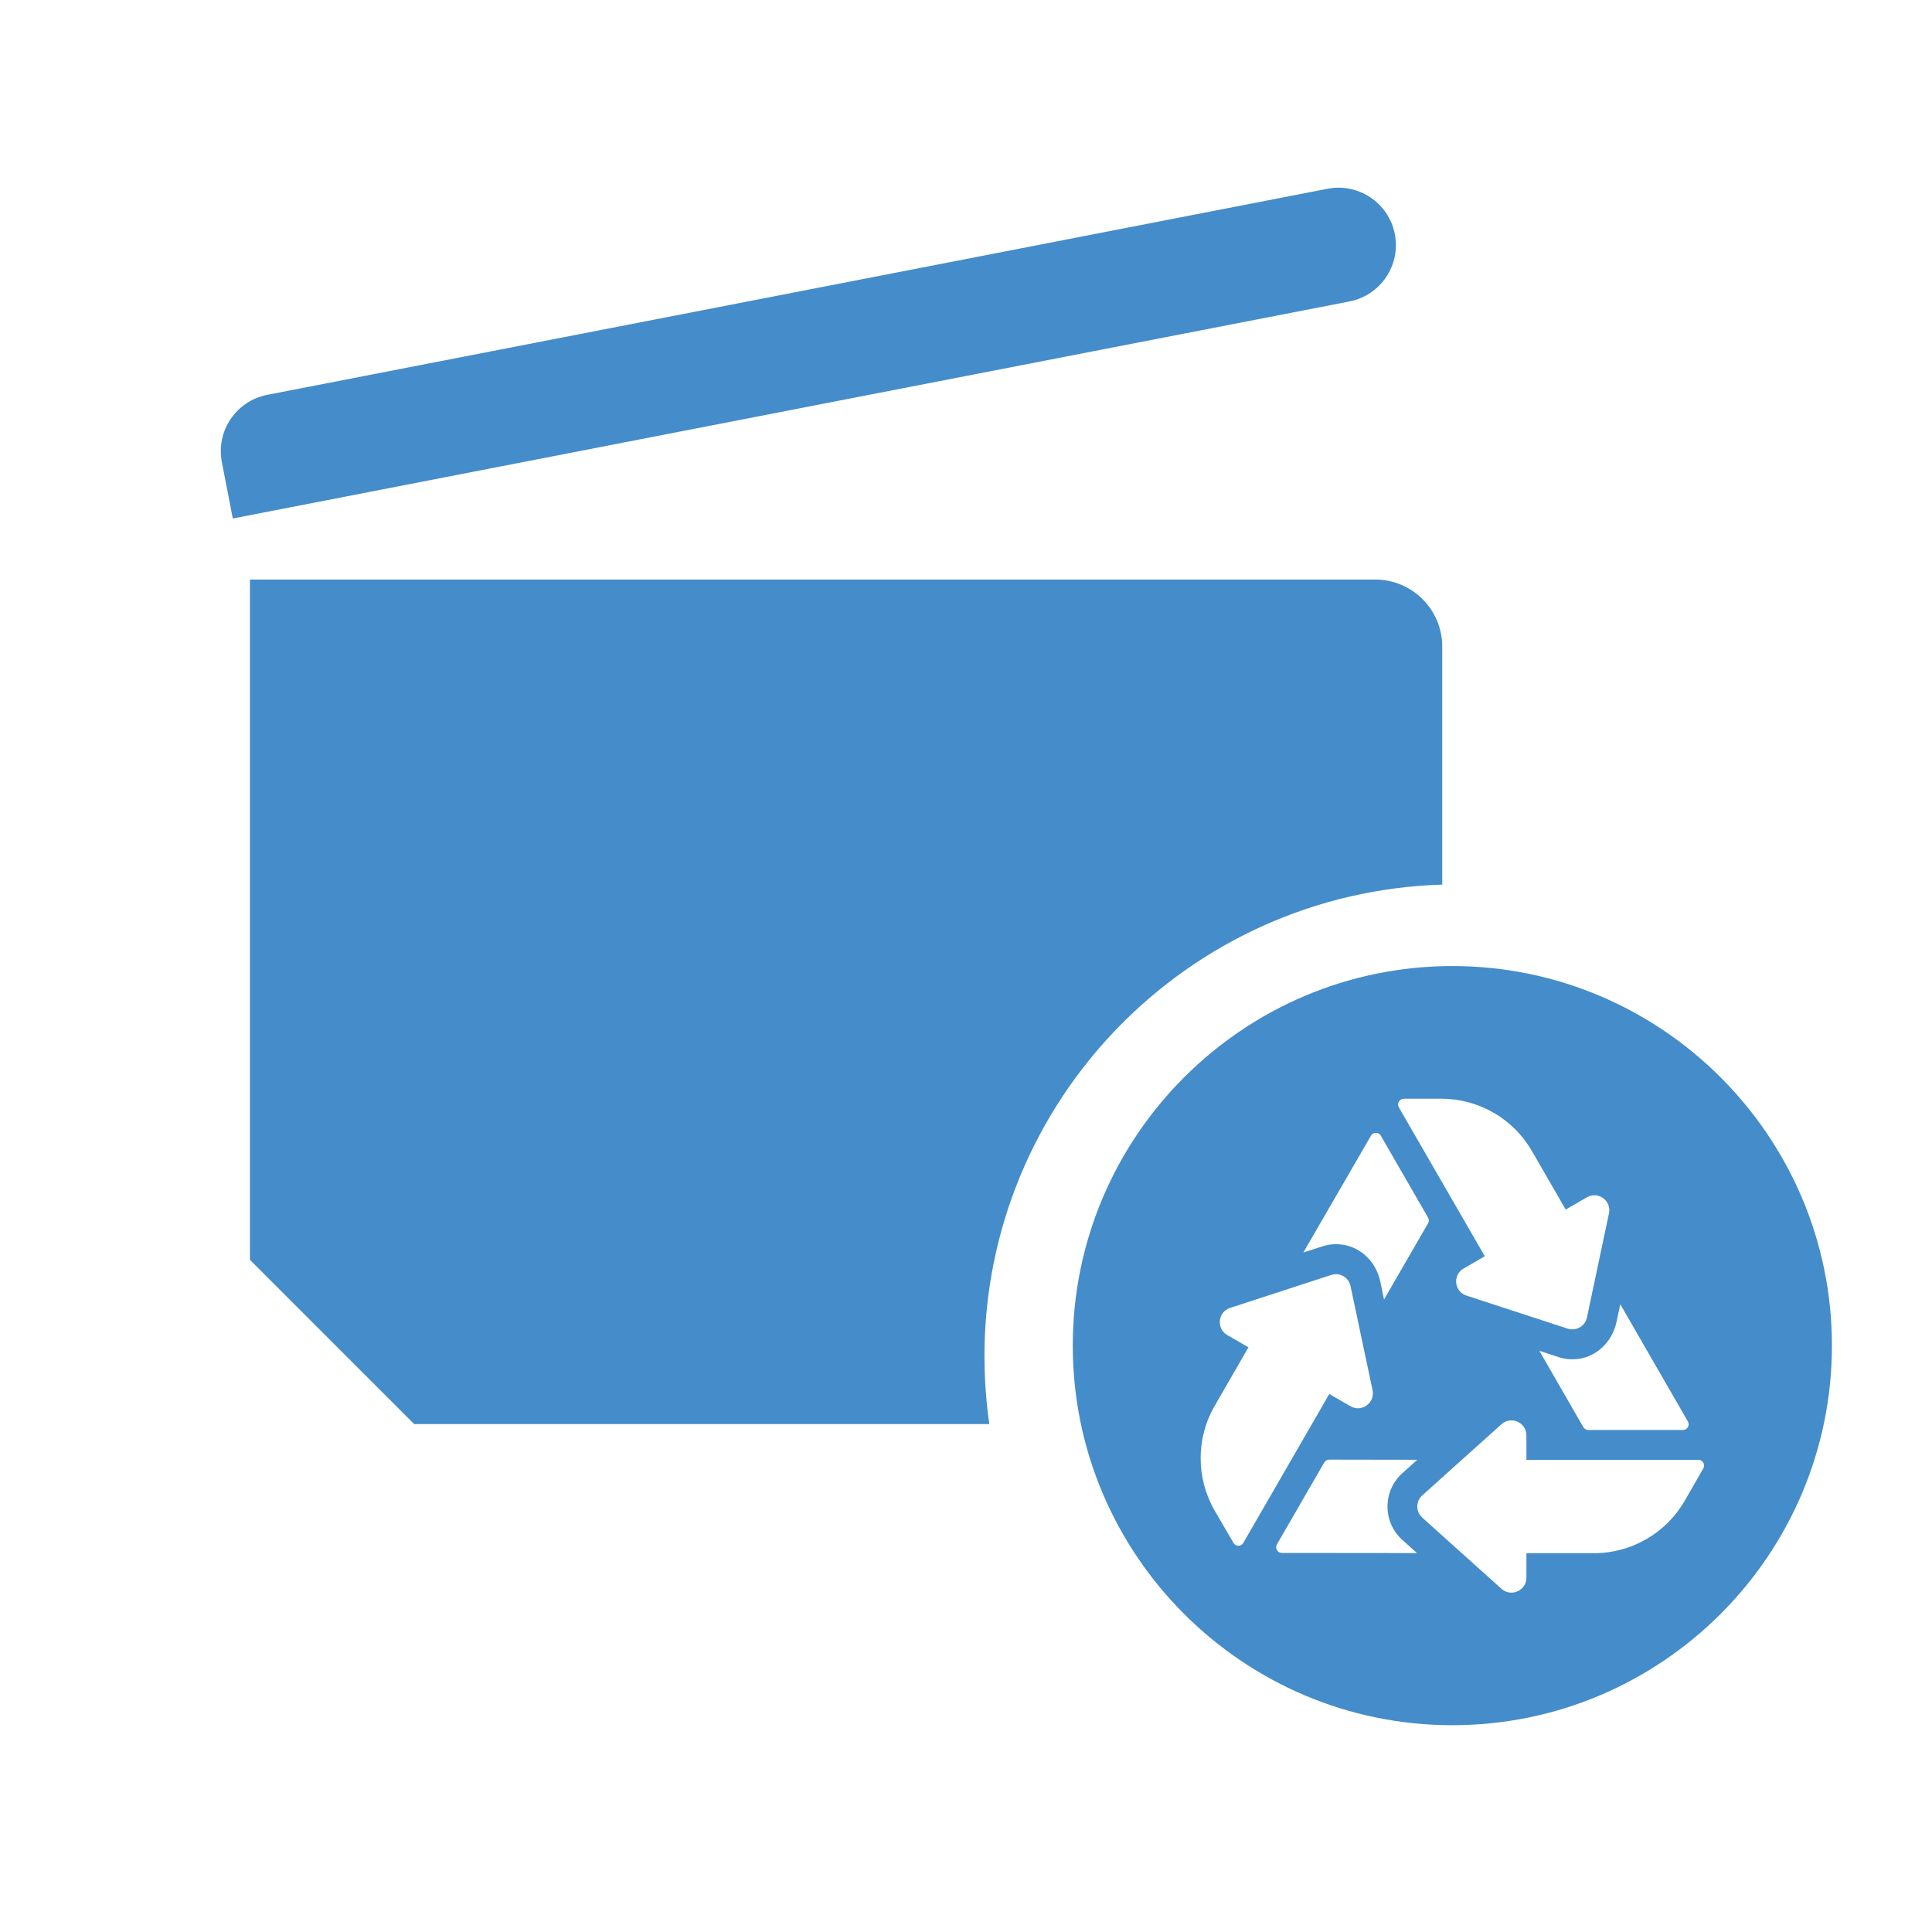 <?xml version="1.0" encoding="UTF-8"?><svg id="Ebene_2" xmlns="http://www.w3.org/2000/svg" viewBox="0 0 300 300"><defs><style>.cls-1{fill:none;}.cls-2{fill:#448cca;}</style></defs><g id="Ebene_1-2"><path class="cls-2" d="M41.5,61.31c-4.83.94-7.99,5.62-7.05,10.45l1.7,8.75,173.39-33.7c4.83-.94,7.99-5.62,7.05-10.45-.94-4.83-5.62-7.99-10.45-7.05L41.5,61.31Z"/><path class="cls-2" d="M152.86,210.66c0-39.75,31.63-72.1,71.09-73.3v-36.96c0-5.74-4.67-10.41-10.41-10.41H38.81v105.64l25.5,25.5h89.31c-.49-3.42-.75-6.91-.75-10.46Z"/><path class="cls-2" d="M225.52,150.01c-32.5,0-58.94,26.44-58.94,58.94s26.44,58.94,58.94,58.94,58.94-26.44,58.94-58.94-26.44-58.94-58.94-58.94ZM251.6,202.53l10.49,18.19c.34.59-.09,1.33-.77,1.33h-14.69c-.32,0-.61-.17-.77-.44l-6.83-11.86,2.96.97c1.01.34,2.05.43,3.14.28,2.95-.41,5.25-2.78,5.87-5.69l.59-2.78ZM217.99,170.61h5.77c5.82-.02,11.21,3.08,14.12,8.13l5.24,9.08,3.29-1.9c1.74-1.01,3.85.52,3.43,2.49l-3.42,16.17c-.28,1.35-1.68,2.16-2.99,1.73l-15.72-5.13c-1.91-.62-2.18-3.21-.44-4.21l3.29-1.9-13.35-23.12c-.34-.59.09-1.33.77-1.33ZM212.88,176.35c.34-.59,1.19-.59,1.53,0l7.34,12.72c.16.28.16.61,0,.88l-6.84,11.84-.58-2.8c-.61-2.92-2.92-5.31-5.88-5.72-1.09-.15-2.14-.06-3.15.28l-2.92.94,10.51-18.15ZM191.53,239.58l-2.9-4.99c-2.92-5.04-2.93-11.26-.01-16.3l5.24-9.08-3.29-1.9c-1.74-1.01-1.47-3.6.44-4.22l15.71-5.12c1.31-.43,2.71.38,2.99,1.73l3.42,16.17c.41,1.97-1.69,3.49-3.43,2.49l-3.29-1.9-13.35,23.12c-.34.59-1.19.59-1.53,0ZM199.05,241.14c-.68,0-1.11-.74-.77-1.33l7.35-12.72c.16-.27.45-.44.77-.44l13.69.02-2.34,2.09c-1.47,1.32-2.3,3.19-2.3,5.17s.83,3.87,2.3,5.18l2.28,2.05-20.98-.02ZM264.49,228.01l-2.88,5.01c-2.9,5.05-8.28,8.16-14.11,8.16h-10.48v3.8c0,2.01-2.38,3.07-3.87,1.73l-12.3-11.05c-1.03-.92-1.03-2.53,0-3.46l12.3-11.05c1.49-1.34,3.87-.28,3.87,1.73v3.8h26.7c.68,0,1.11.74.77,1.33Z"/><rect class="cls-1" width="300" height="300"/></g></svg>